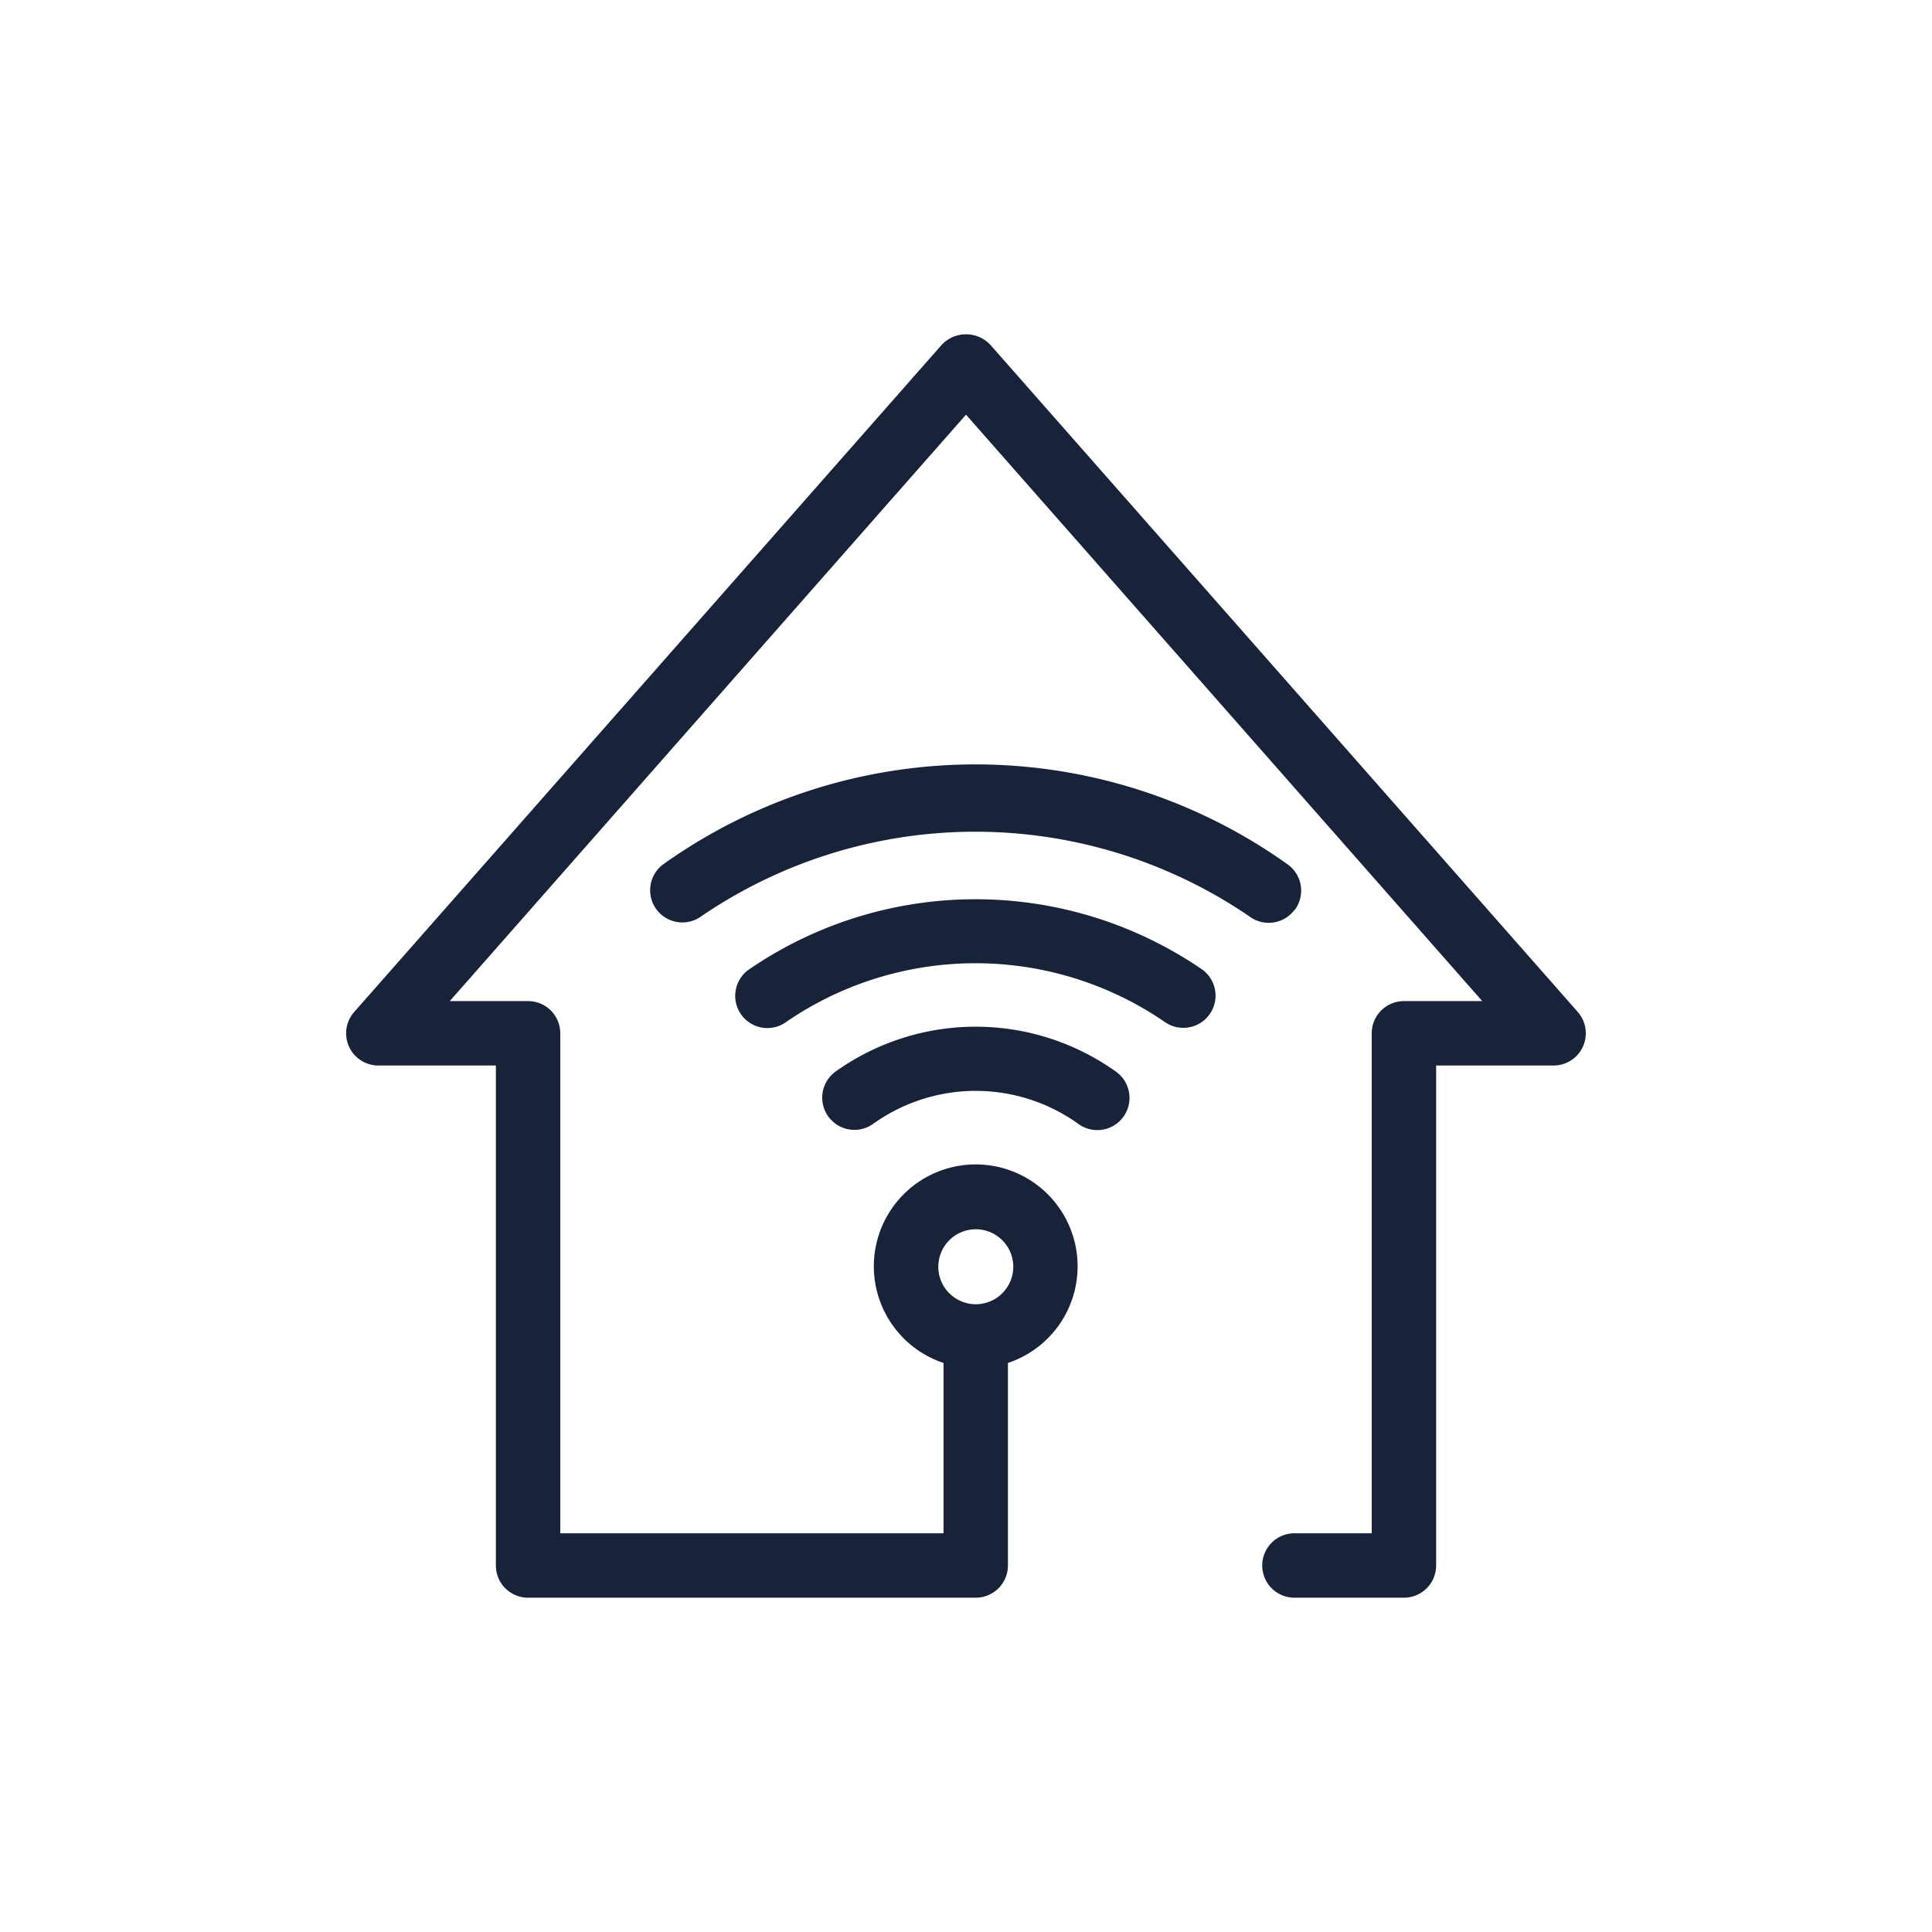 <svg id="Ebene_1" data-name="Ebene 1" xmlns="http://www.w3.org/2000/svg" viewBox="0 0 30 30"><defs><style>.cls-1{fill:#fff;}.cls-2{fill:#182339;}</style></defs><rect class="cls-1" width="30" height="30"/><path class="cls-2" d="M24.5,15.714,15.376,5.352a.518.518,0,0,0-.751,0L5.5,15.714a.5.5,0,0,0,.376.831H7.7v7.764a.5.5,0,0,0,.5.5h6.951a.5.5,0,0,0,.5-.5V21.164a1.582,1.582,0,1,0-1,0v2.645H8.7V16.045a.5.5,0,0,0-.5-.5H6.984L15,6.439l8.016,9.106H21.8a.5.5,0,0,0-.5.5v7.764H20.1a.5.5,0,0,0,0,1h1.7a.5.5,0,0,0,.5-.5V16.545h1.823a.5.5,0,0,0,.376-.831ZM14.57,19.67a.582.582,0,1,1,.582.582A.582.582,0,0,1,14.57,19.67Z"/><path class="cls-2" d="M20.107,14.126a.5.5,0,0,0-.107-.7,8.348,8.348,0,0,0-9.7-.006.5.5,0,0,0,.591.807,7.548,7.548,0,0,1,8.513.005.5.5,0,0,0,.7-.107Z"/><path class="cls-2" d="M11.634,15.051a.5.5,0,1,0,.591.806,5.194,5.194,0,0,1,5.853.006.5.5,0,0,0,.593-.806A6.221,6.221,0,0,0,11.634,15.051Z"/><path class="cls-2" d="M12.972,16.641a.5.5,0,0,0,.591.807,2.732,2.732,0,0,1,3.176,0,.5.5,0,0,0,.3.1.5.5,0,0,0,.3-.9A3.747,3.747,0,0,0,12.972,16.641Z"/></svg>